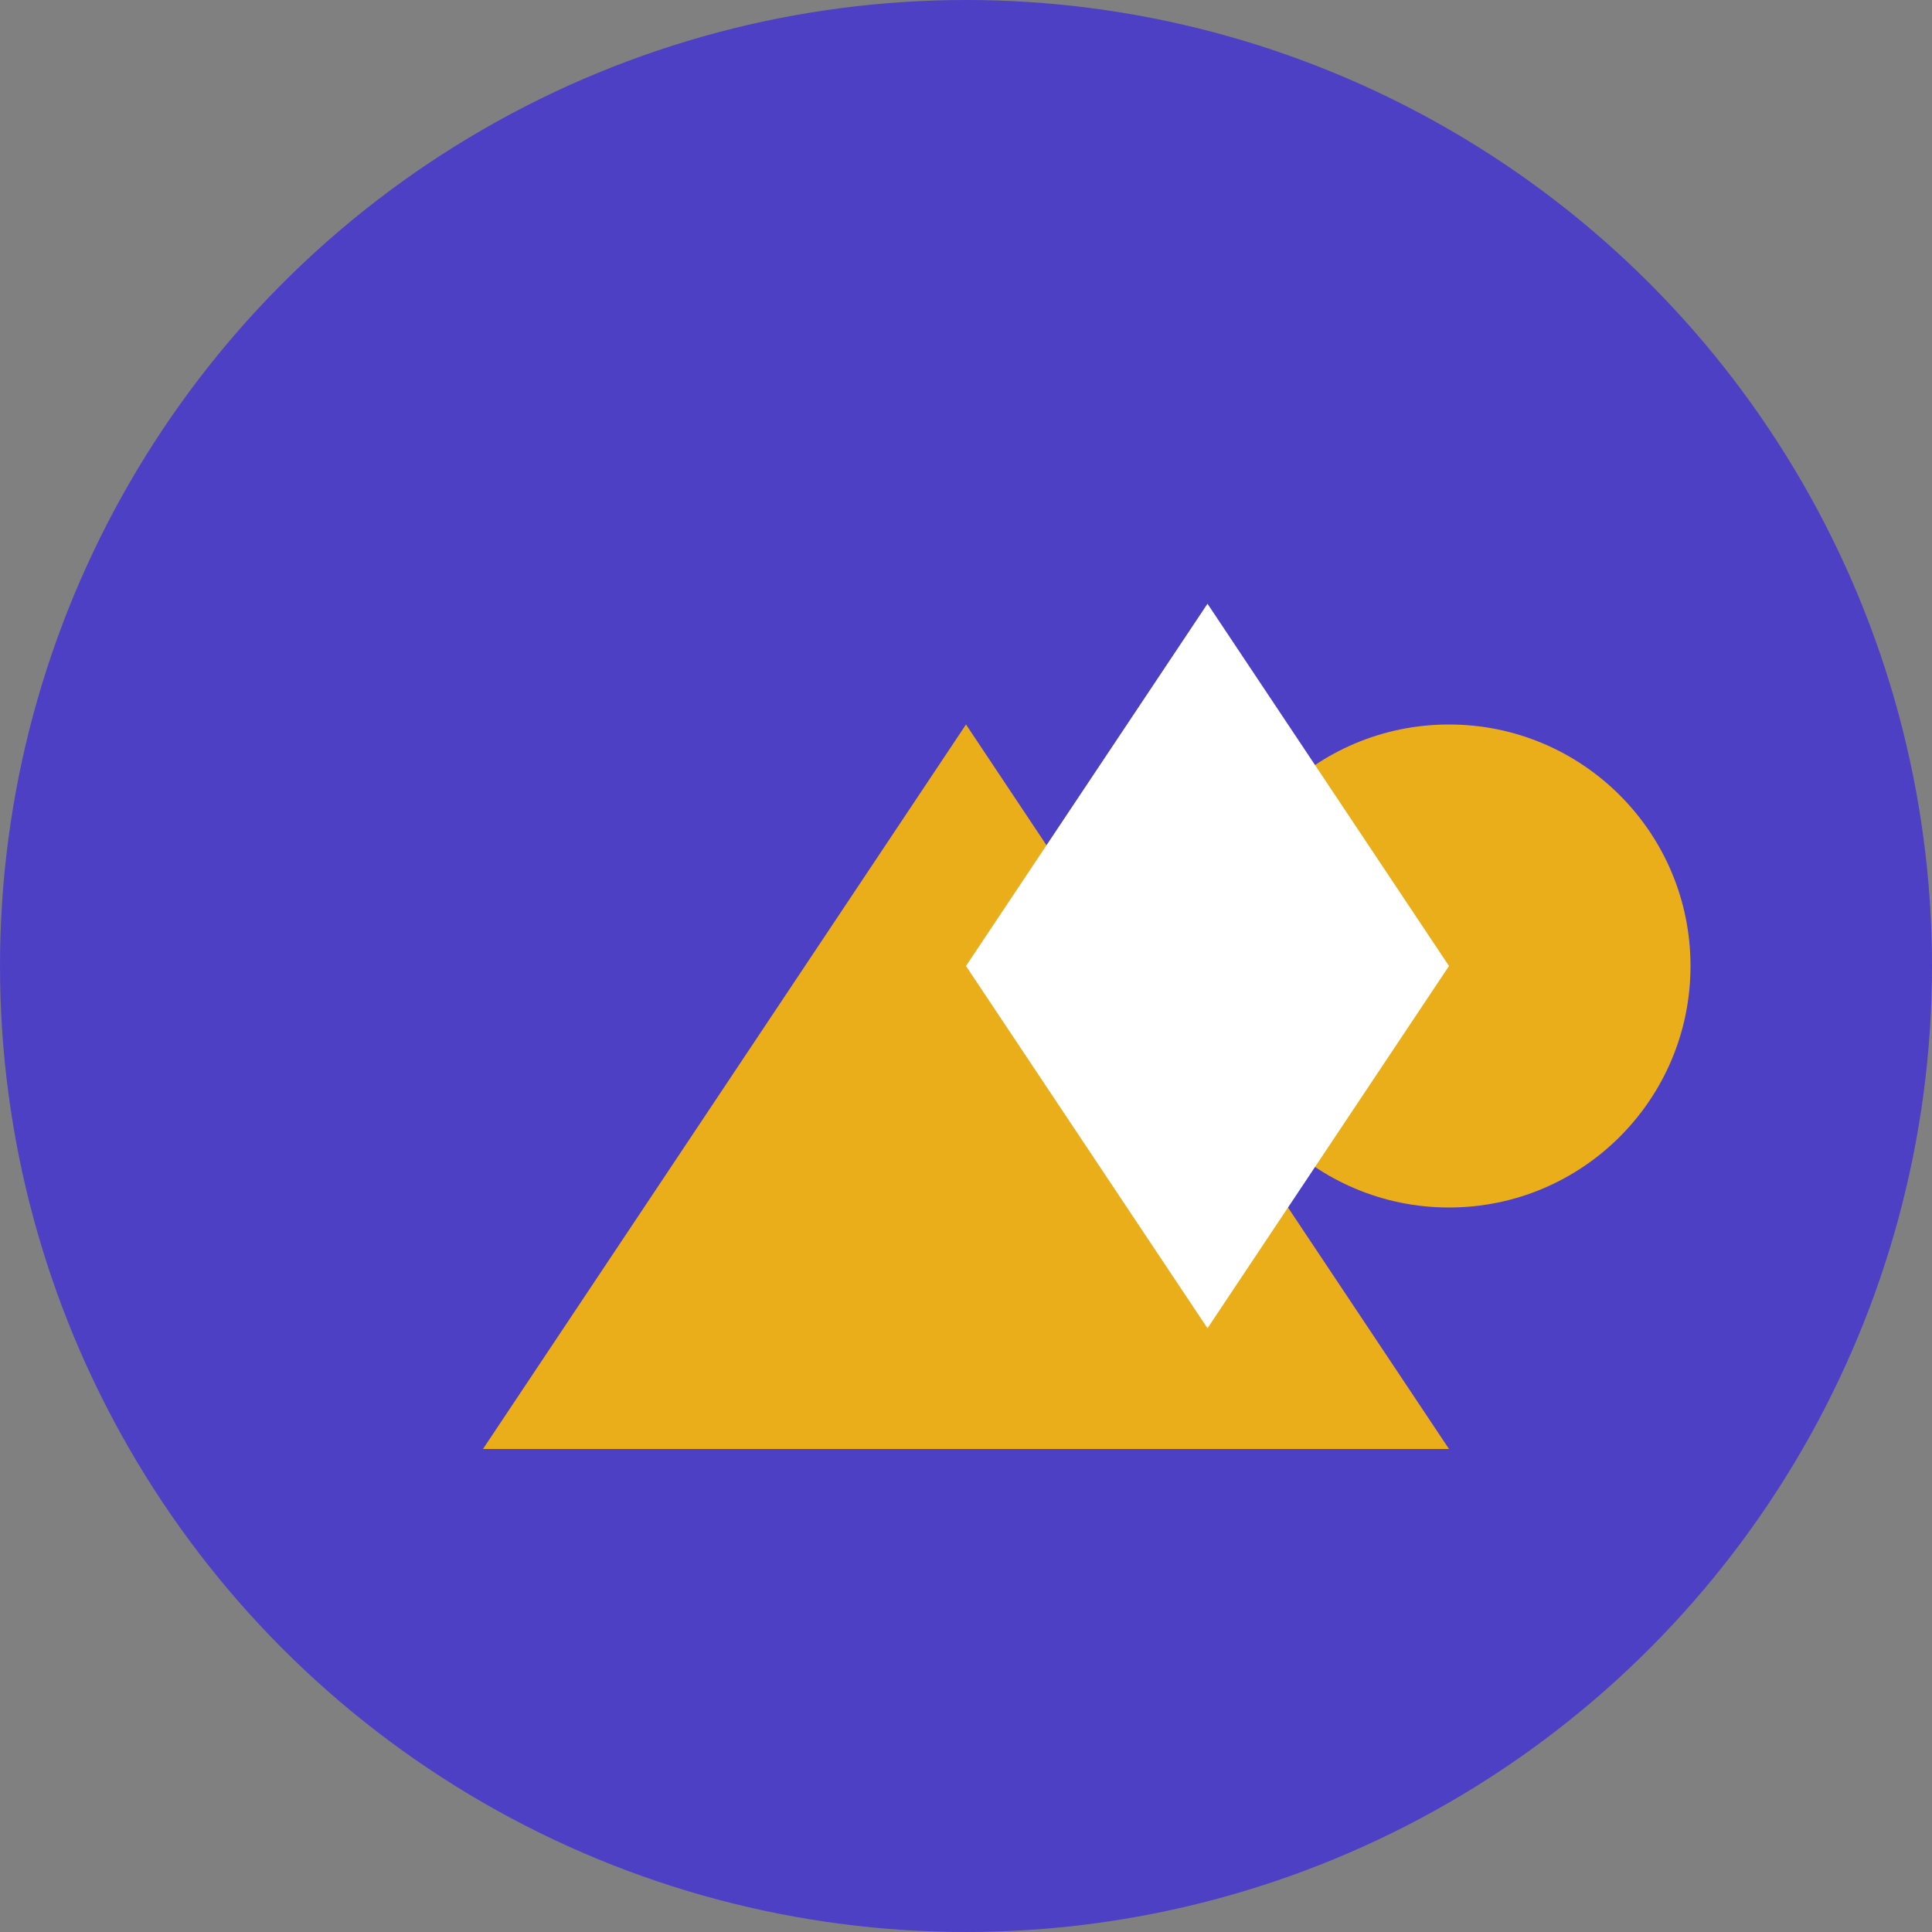 <svg width="64" height="64" viewBox="0 0 64 64" fill="none" xmlns="http://www.w3.org/2000/svg">
<rect x="0" y="0" width="64" height="64" fill="#808080" stroke="none"/>
<circle cx="32" cy="32" r="32" fill="#4E40C5"/>
<path d="M16 48L32 24L48 48H16Z" fill="#EBAE1B"/>
<circle cx="48" cy="32" r="8" fill="#EBAE1B"/>
<path d="M40 20L48 32L40 44L32 32L40 20Z" fill="#FFFFFF"/>
</svg>
